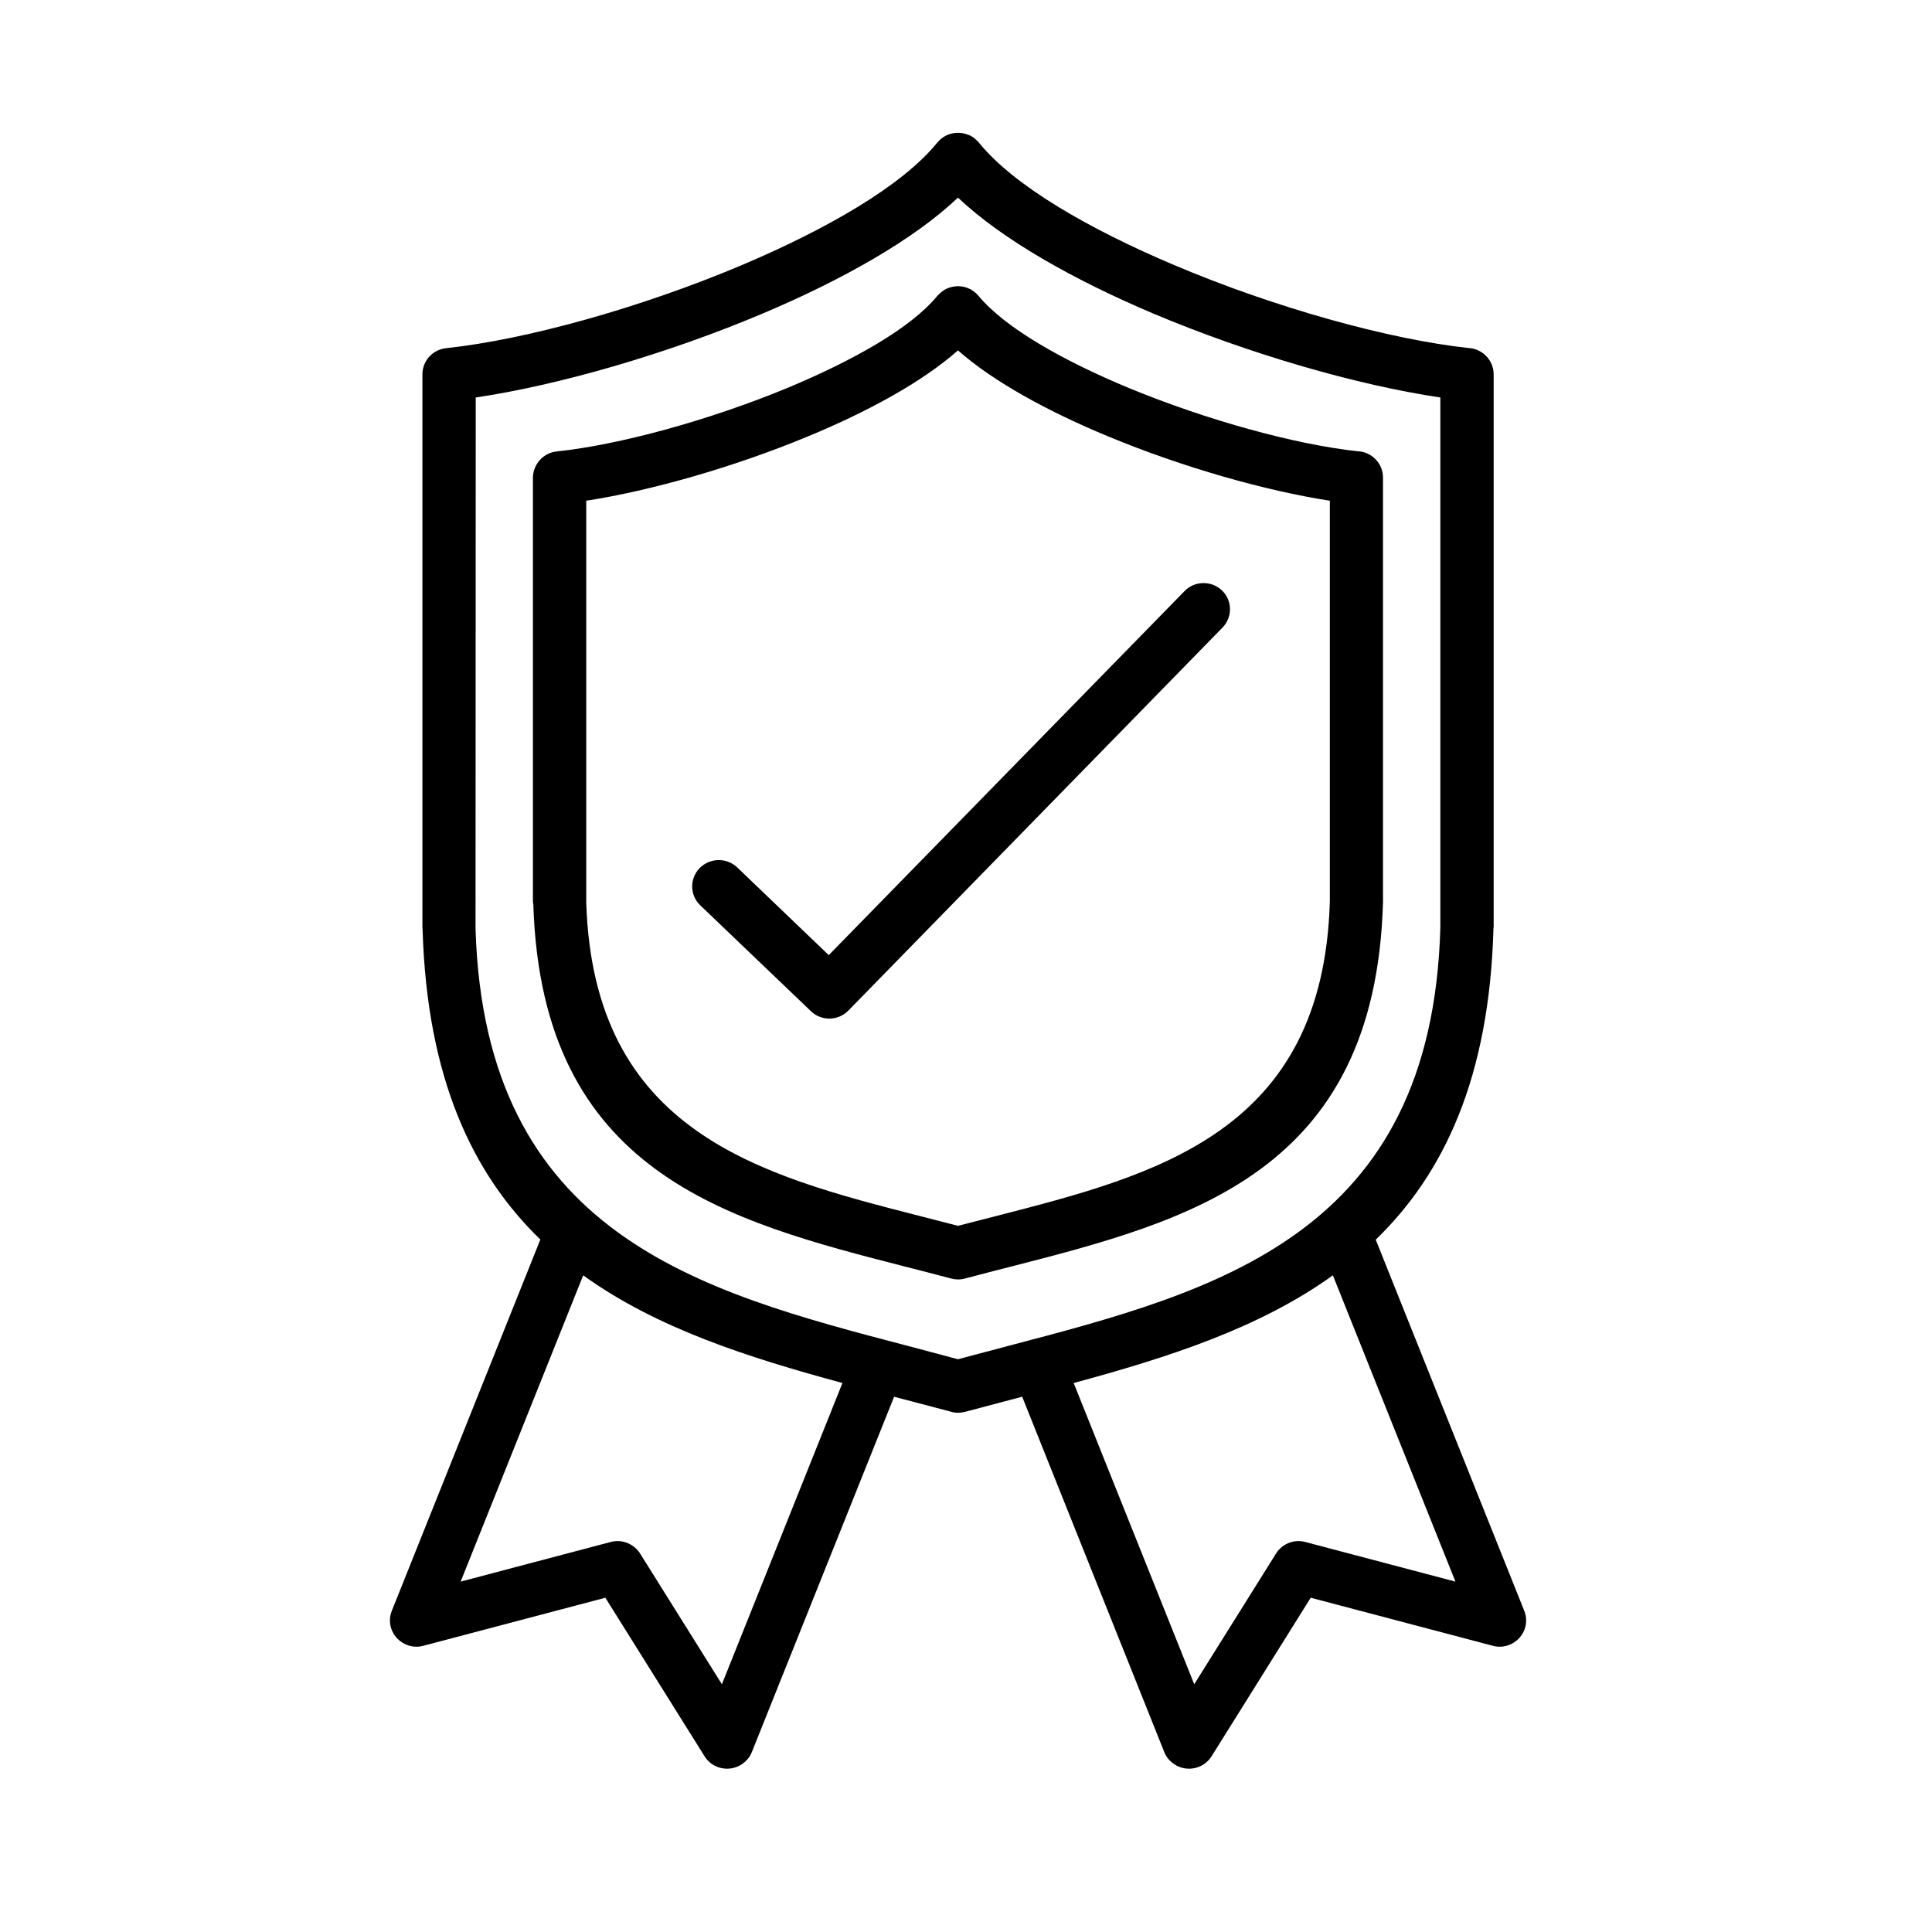 <svg xmlns="http://www.w3.org/2000/svg" xmlns:xlink="http://www.w3.org/1999/xlink" width="50" zoomAndPan="magnify" viewBox="0 0 37.5 37.5" height="50" preserveAspectRatio="xMidYMid meet" version="1.2"><defs><clipPath id="7e288077b0"><path d="M 7.5 2.578 L 29.703 2.578 L 29.703 34.402 L 7.5 34.402 Z M 7.5 2.578 "/></clipPath></defs><g id="6de9a379f7"><g clip-rule="nonzero" clip-path="url(#7e288077b0)"><path style=" stroke:none;fill-rule:nonzero;fill:#000000;fill-opacity:1;" d="M 23.719 11.461 C 23.922 11.656 23.926 11.977 23.73 12.18 L 16.465 19.617 C 16.27 19.816 15.945 19.824 15.742 19.629 L 13.594 17.574 C 13.387 17.379 13.383 17.055 13.578 16.852 C 13.777 16.648 14.102 16.641 14.309 16.836 L 16.086 18.539 L 22.992 11.473 C 23.188 11.27 23.516 11.266 23.719 11.461 Z M 26.844 17.512 C 26.695 22.77 23.09 23.695 19.586 24.594 C 19.344 24.656 19.109 24.715 18.73 24.816 C 18.645 24.84 18.551 24.84 18.461 24.816 C 18.082 24.715 17.844 24.656 17.605 24.594 C 14.113 23.699 10.516 22.777 10.352 17.559 L 10.344 17.496 L 10.344 9.27 C 10.348 9.012 10.543 8.789 10.809 8.762 C 12.004 8.637 13.738 8.168 15.281 7.531 C 16.555 7 17.676 6.371 18.191 5.746 L 18.238 5.699 C 18.273 5.664 18.312 5.637 18.355 5.613 L 18.363 5.609 C 18.434 5.574 18.508 5.559 18.578 5.555 L 18.609 5.555 C 18.684 5.559 18.758 5.574 18.824 5.609 L 18.836 5.613 C 18.875 5.637 18.914 5.664 18.949 5.695 L 18.996 5.746 C 19.512 6.367 20.633 7 21.91 7.531 C 23.434 8.16 25.152 8.629 26.344 8.758 C 26.621 8.766 26.844 8.992 26.844 9.27 Z M 25.812 17.496 L 25.812 9.719 C 24.566 9.527 22.953 9.07 21.516 8.473 C 20.352 7.992 19.289 7.414 18.594 6.801 C 17.902 7.414 16.84 7.992 15.676 8.473 C 14.238 9.07 12.625 9.527 11.379 9.719 L 11.379 17.52 C 11.52 21.977 14.738 22.805 17.863 23.605 L 18.594 23.793 L 19.328 23.605 C 22.457 22.801 25.684 21.977 25.812 17.496 Z M 29.297 31.926 C 29.191 31.969 29.078 31.973 28.977 31.945 L 25.441 31.012 L 23.516 34.09 C 23.367 34.328 23.051 34.402 22.809 34.254 C 22.707 34.191 22.633 34.102 22.594 33.996 L 19.84 27.109 C 19.836 27.113 19.832 27.113 19.828 27.113 C 19.445 27.215 19.059 27.316 18.738 27.402 C 18.648 27.426 18.555 27.43 18.461 27.402 C 18.137 27.316 17.75 27.215 17.363 27.113 C 17.363 27.113 17.359 27.113 17.355 27.109 L 14.598 33.996 C 14.559 34.102 14.484 34.191 14.383 34.254 C 14.141 34.402 13.824 34.328 13.676 34.09 L 11.75 31.012 L 8.215 31.945 C 8.113 31.973 8 31.969 7.895 31.926 C 7.629 31.82 7.5 31.527 7.605 31.266 L 10.488 24.059 C 9.168 22.781 8.293 20.926 8.203 18.066 L 8.199 18 L 8.199 7.266 C 8.199 7.008 8.395 6.785 8.66 6.758 C 10.203 6.594 12.434 5.977 14.41 5.141 C 16.059 4.441 17.512 3.605 18.188 2.773 L 18.227 2.73 L 18.234 2.723 C 18.277 2.68 18.328 2.648 18.383 2.621 L 18.395 2.617 C 18.461 2.59 18.527 2.578 18.594 2.578 C 18.664 2.578 18.73 2.59 18.793 2.617 L 18.809 2.621 C 18.863 2.645 18.914 2.68 18.957 2.723 L 19.004 2.773 C 19.68 3.605 21.129 4.441 22.781 5.141 C 24.742 5.973 26.957 6.586 28.496 6.754 C 28.773 6.766 28.992 6.992 28.992 7.266 L 28.992 18.004 L 28.988 18.004 L 28.988 18.016 C 28.91 20.906 28.031 22.777 26.703 24.062 L 29.586 31.266 C 29.691 31.527 29.562 31.82 29.297 31.926 Z M 16.352 26.844 C 14.535 26.352 12.75 25.785 11.32 24.754 L 8.941 30.699 L 11.852 29.93 C 12.086 29.867 12.324 29.977 12.438 30.176 L 14.012 32.691 Z M 19.566 26.125 C 23.617 25.062 27.793 23.969 27.957 18.004 L 27.957 7.715 C 26.363 7.48 24.254 6.875 22.375 6.082 C 20.848 5.434 19.461 4.656 18.594 3.836 C 17.73 4.656 16.344 5.434 14.812 6.082 C 12.938 6.875 10.828 7.48 9.234 7.715 L 9.23 18.027 C 9.41 23.973 13.578 25.066 17.625 26.125 C 17.938 26.207 18.246 26.289 18.594 26.383 C 18.945 26.289 19.254 26.207 19.566 26.125 Z M 28.25 30.699 L 25.871 24.754 C 24.438 25.785 22.656 26.352 20.84 26.844 L 23.18 32.691 L 24.754 30.176 C 24.867 29.977 25.102 29.867 25.336 29.93 Z M 28.25 30.699 "/></g></g></svg>